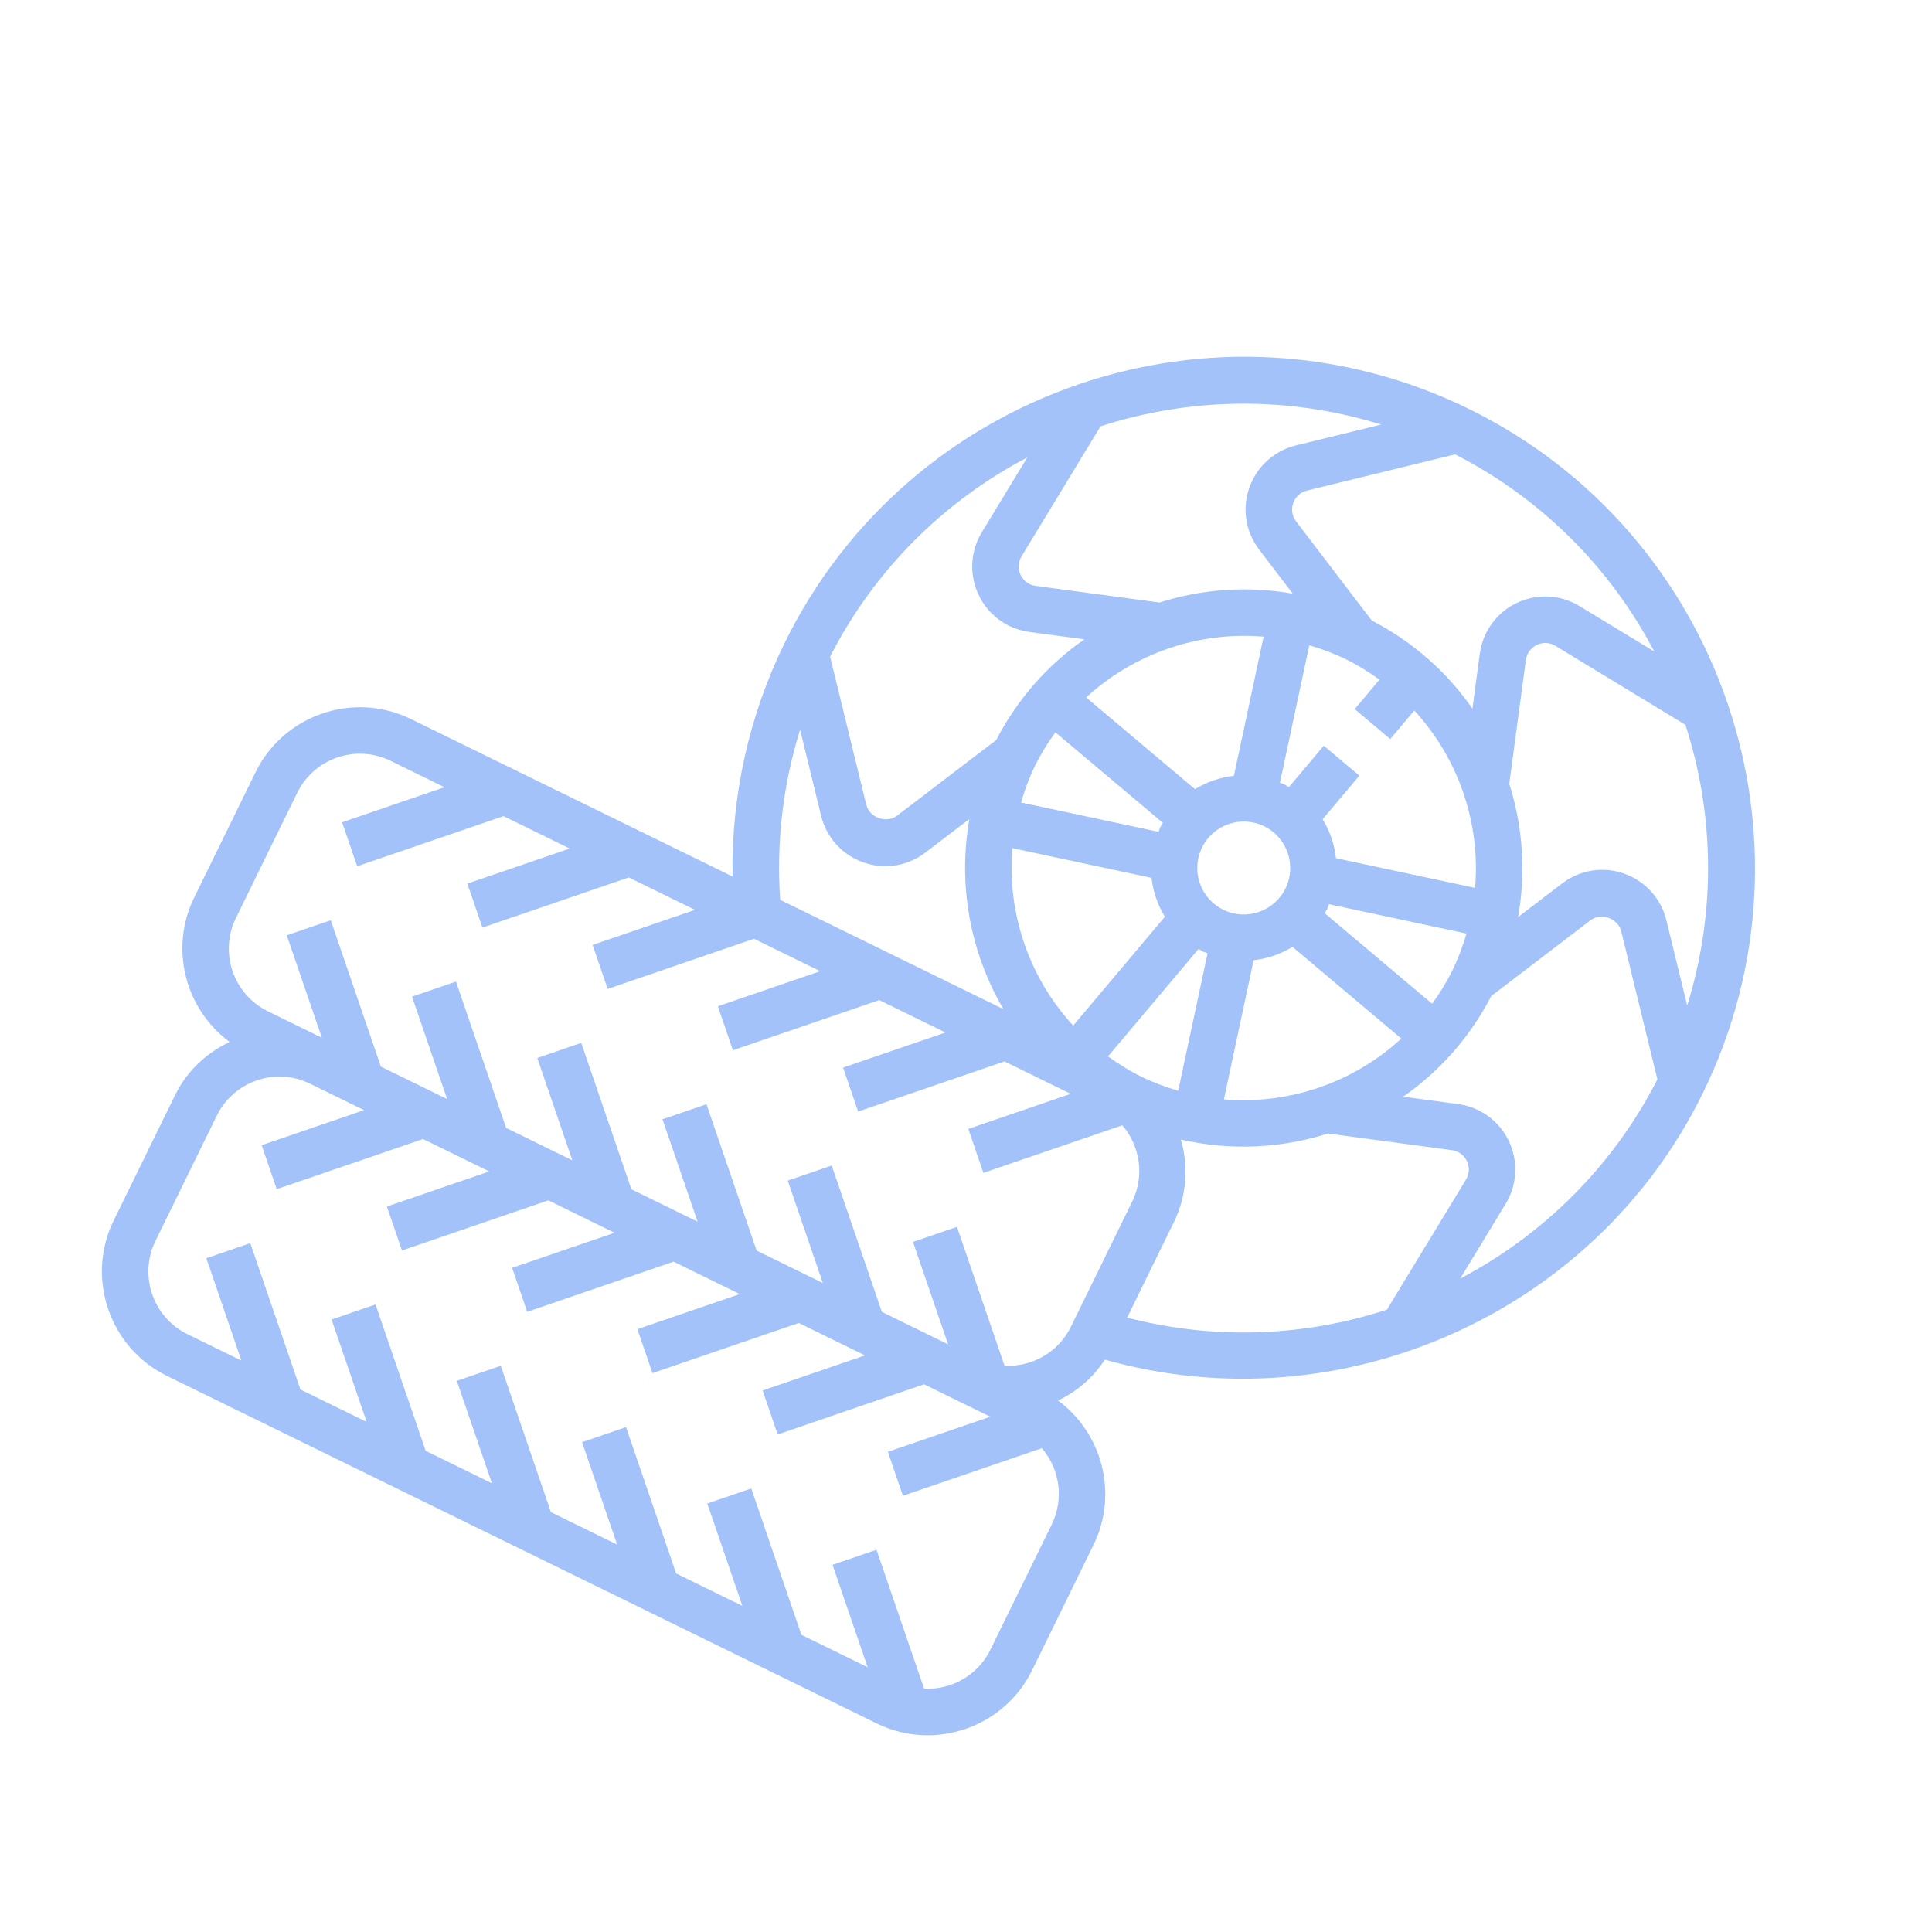 <?xml version="1.0" encoding="UTF-8"?> <svg xmlns="http://www.w3.org/2000/svg" width="220" height="220" viewBox="0 0 220 220" fill="none"> <g opacity="0.5" clip-path="url(#clip0)"> <path d="M193.92 124.446C208.038 95.611 196.065 60.668 167.231 46.55C138.396 32.432 103.453 44.405 89.335 73.24C85.268 81.547 83.264 90.647 83.419 99.81L46.797 81.88C40.244 78.671 32.302 81.392 29.094 87.946L22.111 102.207C19.261 108.028 21.108 114.927 26.146 118.648C23.538 119.888 21.296 121.928 19.932 124.714L12.949 138.976C9.741 145.529 12.462 153.471 19.015 156.679L99.831 196.248C106.384 199.456 114.326 196.735 117.534 190.182L124.517 175.92C127.367 170.099 125.52 163.201 120.482 159.479C122.611 158.465 124.46 156.892 125.817 154.824C152.603 162.408 181.579 149.653 193.92 124.446ZM166.276 145.597L171.453 137.075C172.615 135.166 172.863 132.853 172.14 130.737C171.211 128.025 168.863 126.109 166.03 125.721L159.776 124.881C163.891 122.025 167.368 118.149 169.815 113.415L181.101 104.803C182.3 103.884 184.251 104.574 184.613 106.045L188.731 122.912C183.639 132.872 175.684 140.646 166.276 145.597ZM192.124 114.502L189.752 104.792C189.223 102.618 187.765 100.805 185.756 99.821C183.182 98.561 180.169 98.859 177.889 100.596L172.866 104.428C173.783 99.293 173.398 94.091 171.861 89.249L173.754 75.145C173.865 74.306 174.436 73.614 175.238 73.337C175.865 73.122 176.554 73.201 177.113 73.539L191.921 82.536C195.218 92.702 195.435 103.844 192.124 114.502ZM139.3 103.596C136.678 102.313 135.59 99.137 136.874 96.515C138.158 93.893 141.334 92.805 143.955 94.089C146.577 95.372 147.665 98.548 146.382 101.17C145.098 103.792 141.922 104.88 139.3 103.596ZM134.164 124.205C132.752 123.79 131.354 123.28 129.99 122.612C128.626 121.944 127.366 121.153 126.172 120.292L136.49 108.049C136.659 108.143 136.799 108.265 136.973 108.35C137.146 108.435 137.329 108.472 137.507 108.547L134.164 124.205ZM150.746 84.913L146.766 89.636C146.597 89.542 146.456 89.42 146.283 89.335C146.109 89.25 145.927 89.213 145.749 89.138L149.092 73.481C150.504 73.895 151.901 74.405 153.266 75.073C154.63 75.741 155.89 76.532 157.083 77.393L154.261 80.744L158.308 84.154L161.049 80.903C166.075 86.357 168.596 93.715 167.971 101.106L152.125 97.721C151.955 96.149 151.439 94.638 150.608 93.291L154.793 88.324L150.746 84.913ZM147.18 107.82L159.571 118.263C154.117 123.289 146.755 125.811 139.368 125.185L142.751 109.338C144.323 109.167 145.833 108.652 147.18 107.82ZM150.834 103.981C150.929 103.812 151.051 103.671 151.136 103.498C151.221 103.324 151.257 103.142 151.332 102.963L166.99 106.307C166.575 107.719 166.065 109.116 165.397 110.48C164.729 111.845 163.938 113.105 163.077 114.298L150.834 103.981ZM165.694 51.741C175.759 56.884 183.469 64.843 188.381 74.191L179.864 69.016C177.956 67.852 175.64 67.605 173.522 68.33C170.81 69.26 168.887 71.604 168.509 74.442L167.668 80.696C164.812 76.581 160.937 73.104 156.203 70.656L147.59 59.37C147.075 58.696 146.987 57.805 147.36 57.042C147.651 56.447 148.186 56.017 148.832 55.859L165.694 51.741ZM131.923 94.722L116.266 91.379C116.68 89.967 117.19 88.569 117.858 87.205C118.526 85.841 119.317 84.58 120.178 83.387L132.421 93.704C132.327 93.873 132.205 94.014 132.12 94.188C132.035 94.361 131.999 94.544 131.923 94.722ZM131.13 99.965C131.301 101.536 131.816 103.047 132.648 104.394L122.205 116.785C117.179 111.33 114.658 103.973 115.283 96.582L131.13 99.965ZM136.076 89.863L123.685 79.42C129.14 74.394 136.498 71.873 143.889 72.498L140.506 88.345C138.933 88.518 137.425 89.035 136.076 89.863ZM116.322 63.356L125.319 48.548C135.481 45.253 146.623 45.035 157.283 48.348L147.577 50.718C145.403 51.248 143.59 52.706 142.606 54.714C141.346 57.288 141.645 60.302 143.381 62.581L147.213 67.604C142.078 66.687 136.877 67.073 132.034 68.609L117.928 66.715C117.086 66.609 116.398 66.036 116.12 65.231C115.905 64.605 115.977 63.921 116.322 63.356ZM116.976 52.09L111.801 60.606C110.641 62.519 110.392 64.832 111.116 66.948C111.776 68.874 113.147 70.4 114.904 71.26C115.621 71.612 116.403 71.85 117.227 71.962L123.481 72.802C119.366 75.658 115.889 79.534 113.442 84.267L102.155 92.88C100.955 93.798 99.005 93.109 98.644 91.638L94.526 74.776C99.669 64.712 107.628 57.002 116.976 52.09ZM91.11 83.096L93.501 92.892C94.033 95.068 95.491 96.881 97.499 97.864C100.074 99.124 103.087 98.826 105.366 97.089L110.389 93.257C109.048 100.781 110.486 108.463 114.257 114.909L88.843 102.466C88.386 95.912 89.156 89.35 91.11 83.096ZM26.865 104.535L33.848 90.273C35.773 86.342 40.538 84.709 44.47 86.634L50.617 89.643L38.957 93.638L40.672 98.645L57.339 92.934L64.878 96.626L53.218 100.621L54.934 105.627L71.6 99.917L79.14 103.609L67.48 107.604L69.196 112.61L85.862 106.9L93.401 110.591L81.742 114.586L83.457 119.593L100.123 113.882L107.663 117.574L96.003 121.569L97.719 126.575L114.385 120.865L121.925 124.556L110.265 128.551L111.98 133.558L127.797 128.139C129.812 130.475 130.366 133.882 128.925 136.824L121.942 151.086C120.502 154.028 117.471 155.68 114.39 155.521L108.971 139.705L103.964 141.42L107.959 153.08L100.42 149.388L94.709 132.722L89.703 134.438L93.698 146.097L86.158 142.406L80.448 125.739L75.441 127.455L79.436 139.114L71.896 135.423L66.186 118.757L61.179 120.472L65.174 132.132L57.635 128.44L51.924 111.774L46.918 113.49L50.913 125.149L43.373 121.458L37.663 104.792L32.656 106.507L36.651 118.167L30.504 115.157C26.573 113.232 24.94 108.466 26.865 104.535ZM118.635 164.907C120.65 167.243 121.204 170.65 119.763 173.593L112.78 187.854C111.34 190.797 108.309 192.448 105.228 192.29L99.809 176.473L94.802 178.189L98.797 189.848L91.258 186.157L85.547 169.491L80.541 171.206L84.536 182.866L76.996 179.174L71.286 162.508L66.279 164.223L70.274 175.883L62.734 172.191L57.024 155.525L52.017 157.241L56.012 168.9L48.473 165.209L42.762 148.543L37.756 150.258L41.751 161.918L34.211 158.226L28.501 141.56L23.494 143.275L27.489 154.935L21.342 151.925C17.411 150.001 15.778 145.235 17.703 141.303L24.686 127.042C26.61 123.11 31.376 121.477 35.308 123.402L41.455 126.412L29.795 130.407L31.51 135.413L48.176 129.703L55.716 133.394L44.056 137.389L45.772 142.396L62.438 136.686L69.978 140.377L58.318 144.372L60.034 149.379L76.7 143.668L84.239 147.36L72.58 151.355L74.295 156.361L90.961 150.651L98.501 154.342L86.841 158.337L88.557 163.344L105.223 157.633L108.993 159.479L112.763 161.325L101.103 165.32L102.818 170.326L118.635 164.907ZM134.476 129.759C140.112 131.062 145.884 130.768 151.219 129.075L165.326 130.969C166.164 131.079 166.857 131.651 167.133 132.453C167.348 133.079 167.276 133.763 166.931 134.328L157.935 149.133C148.557 152.194 138.309 152.625 128.349 150.038L133.679 139.152C135.167 136.112 135.331 132.785 134.476 129.759Z" fill="#4585F4"></path> </g> <defs> <clipPath id="clip0"> <rect width="164.086" height="164.086" fill="white" transform="translate(72.153 -0.001) rotate(26.087)"></rect> </clipPath> </defs> </svg> 